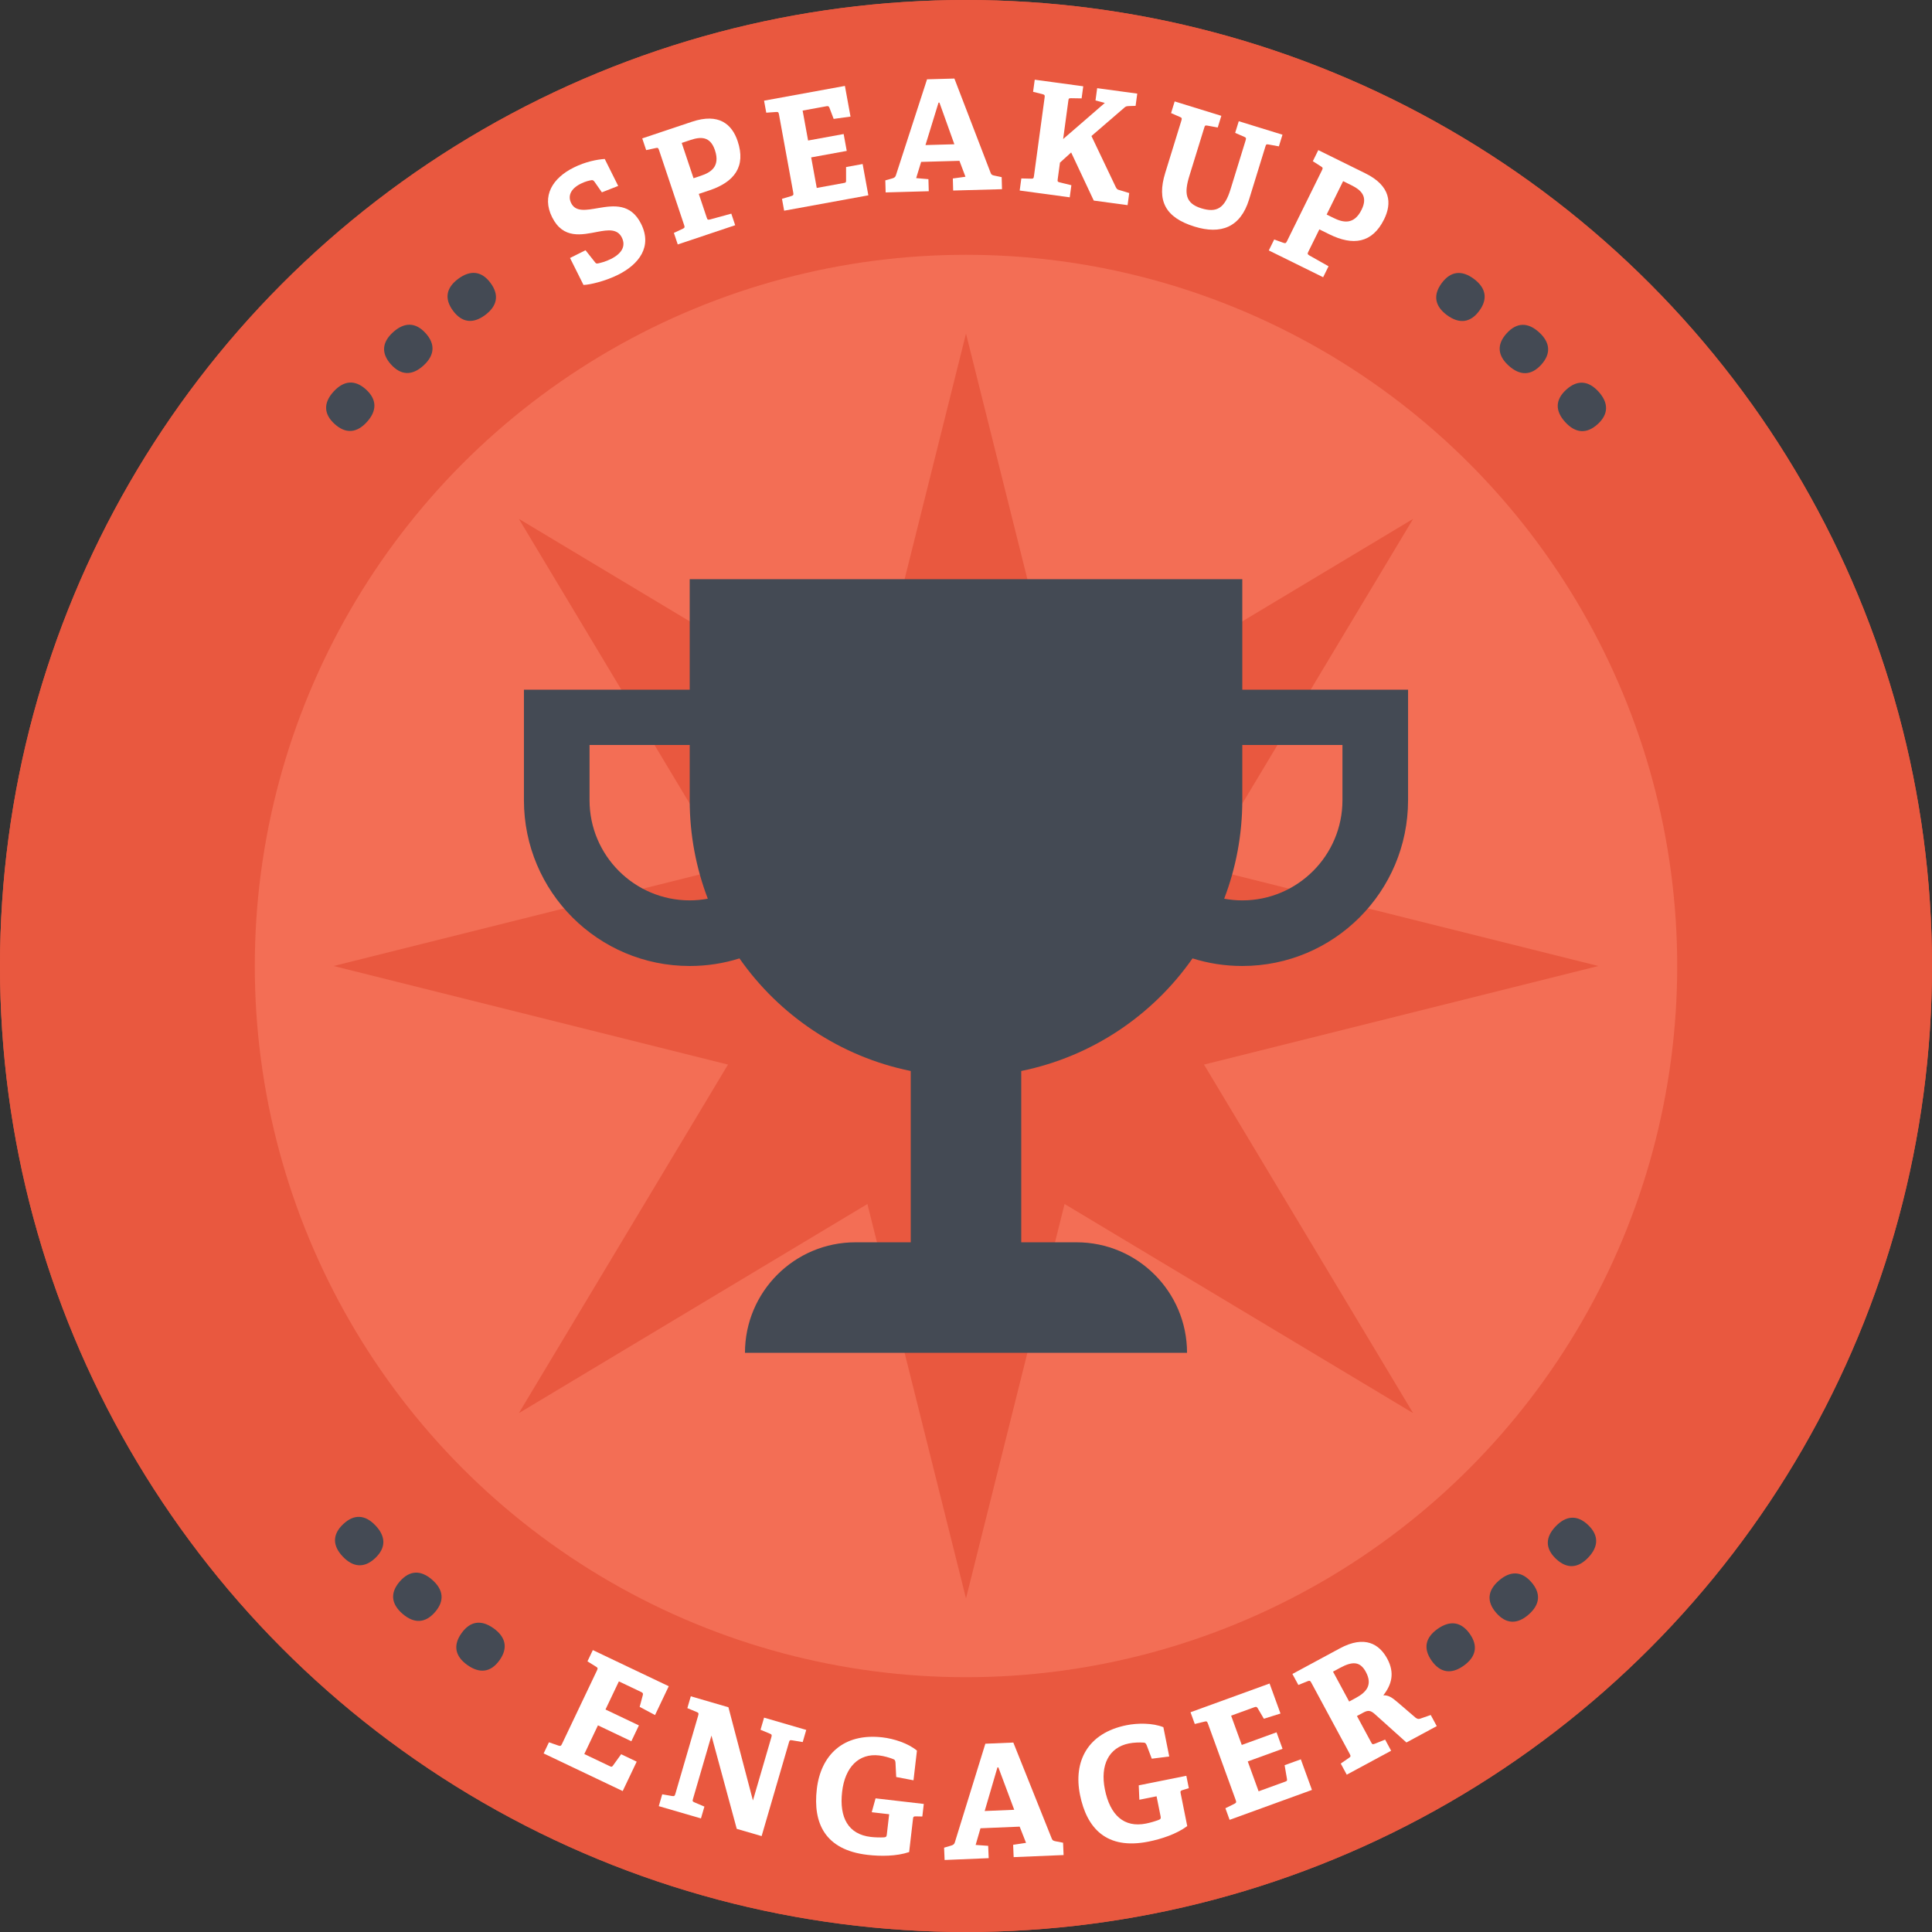 <?xml version="1.0" encoding="utf-8"?>
<!-- Generator: Adobe Illustrator 18.1.0, SVG Export Plug-In . SVG Version: 6.00 Build 0)  -->
<!DOCTYPE svg PUBLIC "-//W3C//DTD SVG 1.1 Tiny//EN" "http://www.w3.org/Graphics/SVG/1.1/DTD/svg11-tiny.dtd">
<svg version="1.1" baseProfile="tiny" id="Layer_1" xmlns="http://www.w3.org/2000/svg" xmlns:xlink="http://www.w3.org/1999/xlink"
	 x="0px" y="0px" viewBox="0 0 219.974 219.974" xml:space="preserve">
<rect x="0" y="0" width="219.974" height="219.974" fill="#333333" stroke="none"/>
<circle fill="#E9583F" cx="109.987" cy="109.987" r="109.987"/>
<g>
	<path fill="#444A54" d="M39.022,177.222c-1.174-1.239-1.189-2.509,0.05-3.683c1.239-1.174,2.506-1.09,3.68,0.149
		c1.186,1.252,1.213,2.534-0.025,3.708C41.487,178.57,40.208,178.474,39.022,177.222z"/>
	<path fill="#444A54" d="M45.822,183.737c-1.288-1.121-1.425-2.384-0.305-3.671c1.121-1.288,2.39-1.326,3.678-0.206
		c1.301,1.133,1.452,2.406,0.332,3.694S47.123,184.869,45.822,183.737z"/>
	<path fill="#444A54" d="M53.205,189.571c-1.389-0.992-1.646-2.235-0.654-3.623c0.992-1.389,2.251-1.548,3.64-0.557
		c1.402,1.002,1.674,2.256,0.683,3.644C55.881,190.424,54.607,190.573,53.205,189.571z"/>
	<path fill="#FFFFFF" d="M61.898,199.642l0.603-1.268l1.078,0.374c0.243,0.075,0.299,0.042,0.415-0.201l3.968-8.337
		c0.116-0.244,0.115-0.324-0.105-0.449l-0.97-0.601l0.611-1.284l8.645,4.116l-1.562,3.282l-1.749-0.933l0.36-1.343
		c0.045-0.178,0.003-0.258-0.176-0.343l-2.551-1.215l-1.524,3.201l3.803,1.811l-0.859,1.804l-3.803-1.811l-1.555,3.267l2.909,1.385
		c0.179,0.085,0.235,0.092,0.345-0.055l0.941-1.307l1.771,0.844l-1.594,3.348L61.898,199.642z"/>
	<path fill="#FFFFFF" d="M83.886,208.23l-2.881-10.622l-2.095,7.186c-0.081,0.276-0.074,0.315,0.175,0.426l1.117,0.476l-0.393,1.347
		l-4.802-1.399l0.393-1.348l1.123,0.196c0.252,0.036,0.302-0.006,0.377-0.265l2.588-8.878c0.076-0.26,0.062-0.339-0.175-0.427
		l-1.053-0.438l0.393-1.348l4.284,1.249L85.727,205l2.095-7.186c0.075-0.26,0.061-0.339-0.176-0.427l-1.053-0.438l0.403-1.382
		l4.802,1.399l-0.403,1.382l-1.198-0.199c-0.269-0.041-0.296-0.012-0.372,0.248l-3.107,10.657L83.886,208.23z"/>
	<path fill="#FFFFFF" d="M104.275,206.809c-0.216-0.007-0.294,0.038-0.315,0.218l-0.446,3.845c-1.434,0.486-3.247,0.493-4.731,0.32
		c-4.882-0.566-6.229-3.641-5.783-7.485c0.444-3.827,2.974-6.415,7.48-5.893c1.288,0.149,2.914,0.665,3.921,1.507l-0.392,3.38
		l-1.969-0.374l-0.081-1.641c-0.025-0.256-0.088-0.336-0.245-0.391c-0.433-0.177-1.064-0.359-1.619-0.423
		c-2.307-0.269-3.887,1.324-4.213,4.132c-0.342,2.951,0.706,4.849,3.263,5.146c0.483,0.057,1.08,0.071,1.499,0.048
		c0.201-0.014,0.296-0.057,0.323-0.289l0.272-2.343l-1.985-0.23l0.437-1.58l5.49,0.637l-0.166,1.431L104.275,206.809z"/>
	<path fill="#FFFFFF" d="M115.413,211.449l-0.059-1.403l1.469-0.223l-0.726-1.845l-4.461,0.186l-0.552,1.897l1.428,0.103
		l0.058,1.403l-5.019,0.209l-0.059-1.403l0.783-0.231c0.214-0.062,0.373-0.142,0.436-0.36l3.479-11.245l3.185-0.133l4.384,10.955
		c0.081,0.213,0.227,0.243,0.444,0.288l0.836,0.163l0.058,1.403L115.413,211.449z M113.673,201.232l-0.107,0.005l-1.452,4.962
		l3.364-0.14L113.673,201.232z"/>
	<path fill="#FFFFFF" d="M134.648,203.816c-0.208,0.061-0.269,0.128-0.233,0.304l0.762,3.796c-1.215,0.905-2.938,1.471-4.402,1.765
		c-4.82,0.966-7.05-1.543-7.811-5.339c-0.758-3.778,0.851-7.021,5.3-7.913c1.271-0.255,2.977-0.266,4.195,0.225l0.669,3.336
		l-1.988,0.252l-0.583-1.536c-0.103-0.236-0.188-0.293-0.354-0.296c-0.466-0.035-1.123-0.014-1.67,0.096
		c-2.277,0.457-3.29,2.46-2.734,5.231c0.584,2.913,2.167,4.396,4.691,3.889c0.477-0.095,1.049-0.265,1.44-0.417
		c0.188-0.074,0.265-0.145,0.219-0.374l-0.464-2.313l-1.959,0.394l-0.071-1.639l5.42-1.087l0.283,1.412L134.648,203.816z"/>
	<path fill="#FFFFFF" d="M140.001,207.204l-0.479-1.32l1.023-0.506c0.225-0.12,0.24-0.183,0.147-0.437l-3.154-8.682
		c-0.093-0.253-0.15-0.309-0.394-0.239l-1.109,0.269l-0.485-1.337l9.002-3.271l1.242,3.419l-1.893,0.592l-0.704-1.2
		c-0.095-0.157-0.182-0.184-0.367-0.115l-2.657,0.965l1.212,3.334l3.96-1.439l0.683,1.879l-3.96,1.438l1.235,3.401l3.029-1.101
		c0.187-0.067,0.231-0.103,0.203-0.284l-0.271-1.588l1.845-0.67l1.267,3.485L140.001,207.204z"/>
	<path fill="#FFFFFF" d="M160.133,198.396l-3.57-3.207c-0.48-0.436-0.78-0.499-1.318-0.208l-0.745,0.401l1.606,2.978
		c0.137,0.254,0.17,0.276,0.425,0.18l1.177-0.471l0.684,1.267l-5.053,2.726l-0.684-1.267l0.938-0.649
		c0.213-0.135,0.211-0.216,0.082-0.453l-4.366-8.094c-0.128-0.237-0.186-0.268-0.424-0.18l-1.058,0.427l-0.676-1.251l5.401-2.914
		c2.851-1.538,4.511-0.47,5.399,1.177c0.88,1.632,0.495,2.964-0.45,4.169c0.579-0.025,0.99,0.243,1.603,0.771l2.093,1.795
		c0.255,0.17,0.383,0.142,0.638,0.045l1.067-0.371l0.684,1.267L160.133,198.396z M154.34,193.342
		c1.141-0.615,2.009-1.432,1.172-2.983c-0.658-1.22-1.536-1.217-2.945-0.456l-0.792,0.427l1.837,3.405L154.34,193.342z"/>
	<path fill="#444A54" d="M166.65,189.657c-1.39,0.99-2.649,0.829-3.639-0.561c-0.99-1.391-0.731-2.633,0.658-3.623
		c1.404-1.001,2.678-0.85,3.668,0.54S168.054,188.656,166.65,189.657z"/>
	<path fill="#444A54" d="M174.031,183.844c-1.289,1.119-2.559,1.079-3.678-0.21s-0.98-2.552,0.31-3.671
		c1.302-1.13,2.585-1.102,3.704,0.188S175.334,182.714,174.031,183.844z"/>
	<path fill="#444A54" d="M180.838,177.338c-1.175,1.237-2.442,1.32-3.68,0.145c-1.237-1.175-1.221-2.444-0.045-3.682
		c1.188-1.251,2.467-1.346,3.704-0.171C182.054,174.806,182.025,176.088,180.838,177.338z"/>
</g>
<g>
	<path fill="#444A54" d="M41.772,48.048c-1.147,1.263-2.412,1.373-3.674,0.226c-1.263-1.146-1.273-2.416-0.126-3.679
		c1.159-1.275,2.435-1.398,3.698-0.252C42.932,45.491,42.931,46.773,41.772,48.048z"/>
	<path fill="#444A54" d="M48.2,41.634c-1.266,1.145-2.535,1.13-3.679-0.136c-1.144-1.265-1.031-2.529,0.235-3.674
		c1.278-1.155,2.561-1.153,3.705,0.112S49.478,40.479,48.2,41.634z"/>
	<path fill="#444A54" d="M55.23,35.875c-1.372,1.016-2.634,0.877-3.65-0.495c-1.015-1.372-0.778-2.619,0.594-3.635
		c1.386-1.026,2.663-0.898,3.678,0.474C56.867,33.59,56.616,34.849,55.23,35.875z"/>
	<path fill="#FFFFFF" d="M68.53,21.898l-0.826-1.181c-0.125-0.174-0.205-0.213-0.338-0.205c-0.291,0.047-0.716,0.141-1.236,0.4
		c-1.181,0.59-1.497,1.416-1.096,2.219c0.519,1.039,1.731,0.788,3.108,0.554c1.724-0.29,3.676-0.557,4.854,1.806
		c1.289,2.582-0.224,4.596-2.633,5.799c-1.417,0.707-3.188,1.139-3.928,1.153l-1.533-3.07l1.764-0.88l1.062,1.339
		c0.126,0.173,0.181,0.204,0.409,0.149c0.212-0.047,0.811-0.188,1.409-0.487c1.275-0.636,1.733-1.493,1.253-2.454
		c-0.503-1.008-1.558-0.875-2.762-0.647c-1.779,0.337-3.912,0.87-5.177-1.665c-1.21-2.425,0.059-4.454,2.452-5.648
		c1.354-0.676,2.685-0.927,3.542-0.981l1.532,3.07L68.53,21.898z"/>
	<path fill="#FFFFFF" d="M77.168,27.833l-0.441-1.317l1.012-0.469c0.222-0.112,0.239-0.173,0.155-0.423l-2.854-8.522
		c-0.083-0.25-0.139-0.306-0.378-0.244l-1.09,0.234l-0.447-1.334l5.654-1.894c3.085-1.032,4.567,0.289,5.209,2.207
		c0.972,2.901-0.389,4.655-3.207,5.6l-1.217,0.407l0.894,2.669c0.089,0.267,0.117,0.295,0.378,0.244l2.43-0.665l0.441,1.317
		L77.168,27.833z M79.799,20.014c1.101-0.368,2.234-1.026,1.603-2.911c-0.536-1.601-1.615-1.555-2.799-1.158l-0.984,0.329
		l1.346,4.02L79.799,20.014z"/>
	<path fill="#FFFFFF" d="M89.282,23.99l-0.247-1.35l1.068-0.32c0.236-0.078,0.261-0.137,0.214-0.396l-1.621-8.877
		c-0.047-0.259-0.094-0.322-0.34-0.295l-1.112,0.078l-0.25-1.367l9.206-1.681l0.638,3.495l-1.919,0.261l-0.482-1.271
		c-0.066-0.167-0.145-0.206-0.335-0.171l-2.717,0.495l0.623,3.409l4.049-0.739l0.351,1.921l-4.049,0.739l0.635,3.478l3.097-0.565
		c0.19-0.034,0.239-0.062,0.242-0.24l-0.001-1.573l1.886-0.345l0.651,3.564L89.282,23.99z"/>
	<path fill="#FFFFFF" d="M108.526,21.694l-0.038-1.372l1.438-0.198l-0.684-1.812l-4.363,0.121l-0.565,1.847l1.395,0.12l0.038,1.372
		l-4.909,0.137l-0.038-1.373l0.769-0.215c0.21-0.059,0.366-0.133,0.431-0.347l3.552-10.944l3.114-0.086l4.137,10.766
		c0.076,0.21,0.218,0.241,0.431,0.288l0.814,0.171l0.038,1.372L108.526,21.694z M106.963,11.684l-0.105,0.003l-1.486,4.83
		l3.29-0.092L106.963,11.684z"/>
	<path fill="#FFFFFF" d="M124.534,22.838l-2.574-5.479l-1.275,1.158l-0.253,1.864c-0.038,0.279-0.025,0.316,0.231,0.387l1.322,0.321
		l-0.187,1.377l-5.698-0.773l0.187-1.377l1.114,0.027c0.247,0.016,0.291-0.049,0.326-0.311l1.211-8.922
		c0.036-0.262,0.008-0.318-0.231-0.387l-1.081-0.271l0.188-1.377l5.523,0.75l-0.187,1.377l-1.187-0.02
		c-0.267-0.001-0.288,0.032-0.324,0.293l-0.591,4.356l4.746-4.111l-1.062-0.286l0.189-1.395l4.565,0.62l-0.189,1.394l-0.748,0.023
		c-0.321,0.009-0.397,0.052-0.581,0.223l-3.698,3.189l2.776,5.824c0.127,0.248,0.193,0.275,0.468,0.348l1.057,0.321l-0.187,1.376
		L124.534,22.838z"/>
	<path fill="#FFFFFF" d="M141.821,15.994c0.078-0.253,0.064-0.33-0.165-0.42l-1.023-0.444l0.41-1.328l4.978,1.535l-0.41,1.328
		l-1.168-0.213c-0.263-0.044-0.29-0.016-0.368,0.236l-1.862,6.037c-0.985,3.194-3.238,3.991-6.198,3.078
		c-3.347-1.032-4.319-2.953-3.349-6.098l1.842-5.969c0.077-0.253,0.064-0.33-0.166-0.42l-1.006-0.439l0.41-1.328l5.313,1.64
		l-0.41,1.328l-1.168-0.213c-0.263-0.044-0.29-0.016-0.367,0.236l-1.697,5.499c-0.596,1.934-0.48,3.11,1.353,3.676
		c1.799,0.556,2.682-0.038,3.335-2.156L141.821,15.994z"/>
	<path fill="#FFFFFF" d="M144.464,28.514l0.614-1.247l1.049,0.38c0.236,0.078,0.291,0.046,0.408-0.19l3.977-8.062
		c0.117-0.236,0.116-0.315-0.097-0.44l-0.939-0.601l0.622-1.262l5.349,2.638c2.919,1.439,3.04,3.422,2.146,5.236
		c-1.354,2.745-3.556,3.032-6.223,1.718l-1.151-0.568l-1.245,2.524c-0.124,0.252-0.124,0.292,0.097,0.439l2.194,1.239l-0.615,1.247
		L144.464,28.514z M151.839,24.816c1.042,0.513,2.311,0.845,3.189-0.938c0.747-1.515-0.052-2.242-1.172-2.794l-0.931-0.46
		l-1.875,3.803L151.839,24.816z"/>
	<path fill="#444A54" d="M164.743,35.874c-1.372-1.016-1.609-2.264-0.594-3.636s2.278-1.51,3.65-0.495
		c1.386,1.026,1.637,2.284,0.621,3.656C167.406,36.771,166.129,36.899,164.743,35.874z"/>
	<path fill="#444A54" d="M171.775,41.633c-1.266-1.146-1.378-2.41-0.232-3.676s2.416-1.279,3.682-0.134
		c1.278,1.158,1.404,2.435,0.258,3.7C174.337,42.79,173.053,42.792,171.775,41.633z"/>
	<path fill="#444A54" d="M178.201,48.047c-1.146-1.264-1.135-2.534,0.129-3.682c1.264-1.146,2.529-1.035,3.677,0.229
		c1.158,1.277,1.158,2.561-0.105,3.707C180.637,49.449,179.36,49.325,178.201,48.047z"/>
</g>
<circle fill="#F36E55" cx="109.987" cy="109.987" r="80.977"/>
<polygon fill="#E9583F" points="137.087,121.212 181.987,109.987 137.087,98.762 160.898,59.075 121.212,82.887 109.987,37.987 
	98.762,82.887 59.075,59.075 82.887,98.762 37.987,109.987 82.887,121.212 59.075,160.898 98.762,137.086 109.987,181.987 
	121.212,137.086 160.898,160.898 "/>
<path fill="#444A54" d="M141.445,78.528V65.945H78.528v12.583H59.653v6.292v6.292c0,10.427,8.448,18.875,18.875,18.875
	c1.972,0,3.877-0.301,5.665-0.866c4.54,6.491,11.465,11.189,19.502,12.82v19.505h-6.292c-6.949,0-12.583,5.634-12.583,12.583h50.333
	c0-6.949-5.634-12.583-12.583-12.583h-6.292V121.94c8.037-1.631,14.961-6.328,19.502-12.82c1.788,0.565,3.693,0.866,5.665,0.866
	c10.427,0,18.875-8.448,18.875-18.875V84.82v-6.292H141.445z M78.528,102.515c-6.289,0-11.404-5.115-11.404-11.404V84.82h11.404
	v6.292c0,3.951,0.731,7.729,2.061,11.213C79.92,102.448,79.232,102.515,78.528,102.515z M152.849,91.112
	c0,6.289-5.115,11.404-11.404,11.404c-0.704,0-1.392-0.068-2.061-0.19c1.33-3.484,2.061-7.262,2.061-11.213V84.82h11.404V91.112z"/>
<circle fill="#E9583F" cx="109.987" cy="109.987" r="109.987"/>
<g>
	<path fill="#444A54" d="M39.022,177.222c-1.174-1.239-1.189-2.509,0.05-3.683c1.239-1.174,2.506-1.09,3.68,0.149
		c1.186,1.252,1.213,2.534-0.025,3.708C41.487,178.57,40.208,178.474,39.022,177.222z"/>
	<path fill="#444A54" d="M45.822,183.737c-1.288-1.121-1.425-2.384-0.305-3.671c1.121-1.288,2.39-1.326,3.678-0.206
		c1.301,1.133,1.452,2.406,0.332,3.694S47.123,184.869,45.822,183.737z"/>
	<path fill="#444A54" d="M53.205,189.571c-1.389-0.992-1.646-2.235-0.654-3.623c0.992-1.389,2.251-1.548,3.64-0.557
		c1.402,1.002,1.674,2.256,0.683,3.644C55.881,190.424,54.607,190.573,53.205,189.571z"/>
	<path fill="#FFFFFF" d="M61.898,199.642l0.603-1.268l1.078,0.374c0.243,0.075,0.299,0.042,0.415-0.201l3.968-8.337
		c0.116-0.244,0.115-0.324-0.105-0.449l-0.97-0.601l0.611-1.284l8.645,4.116l-1.562,3.282l-1.749-0.933l0.36-1.343
		c0.045-0.178,0.003-0.258-0.176-0.343l-2.551-1.215l-1.524,3.201l3.803,1.811l-0.859,1.804l-3.803-1.811l-1.555,3.267l2.909,1.385
		c0.179,0.085,0.235,0.092,0.345-0.055l0.941-1.307l1.771,0.844l-1.594,3.348L61.898,199.642z"/>
	<path fill="#FFFFFF" d="M83.886,208.23l-2.881-10.622l-2.095,7.186c-0.081,0.276-0.074,0.315,0.175,0.426l1.117,0.476l-0.393,1.347
		l-4.802-1.399l0.393-1.348l1.123,0.196c0.252,0.036,0.302-0.006,0.377-0.265l2.588-8.878c0.076-0.26,0.062-0.339-0.175-0.427
		l-1.053-0.438l0.393-1.348l4.284,1.249L85.727,205l2.095-7.186c0.075-0.26,0.061-0.339-0.176-0.427l-1.053-0.438l0.403-1.382
		l4.802,1.399l-0.403,1.382l-1.198-0.199c-0.269-0.041-0.296-0.012-0.372,0.248l-3.107,10.657L83.886,208.23z"/>
	<path fill="#FFFFFF" d="M104.275,206.809c-0.216-0.007-0.294,0.038-0.315,0.218l-0.446,3.845c-1.434,0.486-3.247,0.493-4.731,0.32
		c-4.882-0.566-6.229-3.641-5.783-7.485c0.444-3.827,2.974-6.415,7.48-5.893c1.288,0.149,2.914,0.665,3.921,1.507l-0.392,3.38
		l-1.969-0.374l-0.081-1.641c-0.025-0.256-0.088-0.336-0.245-0.391c-0.433-0.177-1.064-0.359-1.619-0.423
		c-2.307-0.269-3.887,1.324-4.213,4.132c-0.342,2.951,0.706,4.849,3.263,5.146c0.483,0.057,1.08,0.071,1.499,0.048
		c0.201-0.014,0.296-0.057,0.323-0.289l0.272-2.343l-1.985-0.23l0.437-1.58l5.49,0.637l-0.166,1.431L104.275,206.809z"/>
	<path fill="#FFFFFF" d="M115.413,211.449l-0.059-1.403l1.469-0.223l-0.726-1.845l-4.461,0.186l-0.552,1.897l1.428,0.103
		l0.058,1.403l-5.019,0.209l-0.059-1.403l0.783-0.231c0.214-0.062,0.373-0.142,0.436-0.36l3.479-11.245l3.185-0.133l4.384,10.955
		c0.081,0.213,0.227,0.243,0.444,0.288l0.836,0.163l0.058,1.403L115.413,211.449z M113.673,201.232l-0.107,0.005l-1.452,4.962
		l3.364-0.14L113.673,201.232z"/>
	<path fill="#FFFFFF" d="M134.648,203.816c-0.208,0.061-0.269,0.128-0.233,0.304l0.762,3.796c-1.215,0.905-2.938,1.471-4.402,1.765
		c-4.82,0.966-7.05-1.543-7.811-5.339c-0.758-3.778,0.851-7.021,5.3-7.913c1.271-0.255,2.977-0.266,4.195,0.225l0.669,3.336
		l-1.988,0.252l-0.583-1.536c-0.103-0.236-0.188-0.293-0.354-0.296c-0.466-0.035-1.123-0.014-1.67,0.096
		c-2.277,0.457-3.29,2.46-2.734,5.231c0.584,2.913,2.167,4.396,4.691,3.889c0.477-0.095,1.049-0.265,1.44-0.417
		c0.188-0.074,0.265-0.145,0.219-0.374l-0.464-2.313l-1.959,0.394l-0.071-1.639l5.42-1.087l0.283,1.412L134.648,203.816z"/>
	<path fill="#FFFFFF" d="M140.001,207.204l-0.479-1.32l1.023-0.506c0.225-0.12,0.24-0.183,0.147-0.437l-3.154-8.682
		c-0.093-0.253-0.15-0.309-0.394-0.239l-1.109,0.269l-0.485-1.337l9.002-3.271l1.242,3.419l-1.893,0.592l-0.704-1.2
		c-0.095-0.157-0.182-0.184-0.367-0.115l-2.657,0.965l1.212,3.334l3.96-1.439l0.683,1.879l-3.96,1.438l1.235,3.401l3.029-1.101
		c0.187-0.067,0.231-0.103,0.203-0.284l-0.271-1.588l1.845-0.67l1.267,3.485L140.001,207.204z"/>
	<path fill="#FFFFFF" d="M160.133,198.396l-3.57-3.207c-0.48-0.436-0.78-0.499-1.318-0.208l-0.745,0.401l1.606,2.978
		c0.137,0.254,0.17,0.276,0.425,0.18l1.177-0.471l0.684,1.267l-5.053,2.726l-0.684-1.267l0.938-0.649
		c0.213-0.135,0.211-0.216,0.082-0.453l-4.366-8.094c-0.128-0.237-0.186-0.268-0.424-0.18l-1.058,0.427l-0.676-1.251l5.401-2.914
		c2.851-1.538,4.511-0.47,5.399,1.177c0.88,1.632,0.495,2.964-0.45,4.169c0.579-0.025,0.99,0.243,1.603,0.771l2.093,1.795
		c0.255,0.17,0.383,0.142,0.638,0.045l1.067-0.371l0.684,1.267L160.133,198.396z M154.34,193.342
		c1.141-0.615,2.009-1.432,1.172-2.983c-0.658-1.22-1.536-1.217-2.945-0.456l-0.792,0.427l1.837,3.405L154.34,193.342z"/>
	<path fill="#444A54" d="M166.65,189.657c-1.39,0.99-2.649,0.829-3.639-0.561c-0.99-1.391-0.731-2.633,0.658-3.623
		c1.404-1.001,2.678-0.85,3.668,0.54S168.054,188.656,166.65,189.657z"/>
	<path fill="#444A54" d="M174.031,183.844c-1.289,1.119-2.559,1.079-3.678-0.21s-0.98-2.552,0.31-3.671
		c1.302-1.13,2.585-1.102,3.704,0.188S175.334,182.714,174.031,183.844z"/>
	<path fill="#444A54" d="M180.838,177.338c-1.175,1.237-2.442,1.32-3.68,0.145c-1.237-1.175-1.221-2.444-0.045-3.682
		c1.188-1.251,2.467-1.346,3.704-0.171C182.054,174.806,182.025,176.088,180.838,177.338z"/>
</g>
<g>
	<path fill="#444A54" d="M41.772,48.048c-1.147,1.263-2.412,1.373-3.674,0.226c-1.263-1.146-1.273-2.416-0.126-3.679
		c1.159-1.275,2.435-1.398,3.698-0.252C42.932,45.491,42.931,46.773,41.772,48.048z"/>
	<path fill="#444A54" d="M48.2,41.634c-1.266,1.145-2.535,1.13-3.679-0.136c-1.144-1.265-1.031-2.529,0.235-3.674
		c1.278-1.155,2.561-1.153,3.705,0.112S49.478,40.479,48.2,41.634z"/>
	<path fill="#444A54" d="M55.23,35.875c-1.372,1.016-2.634,0.877-3.65-0.495c-1.015-1.372-0.778-2.619,0.594-3.635
		c1.386-1.026,2.663-0.898,3.678,0.474C56.867,33.59,56.616,34.849,55.23,35.875z"/>
	<path fill="#FFFFFF" d="M68.53,21.898l-0.826-1.181c-0.125-0.174-0.205-0.213-0.338-0.205c-0.291,0.047-0.716,0.141-1.236,0.4
		c-1.181,0.59-1.497,1.416-1.096,2.219c0.519,1.039,1.731,0.788,3.108,0.554c1.724-0.29,3.676-0.557,4.854,1.806
		c1.289,2.582-0.224,4.596-2.633,5.799c-1.417,0.707-3.188,1.139-3.928,1.153l-1.533-3.07l1.764-0.88l1.062,1.339
		c0.126,0.173,0.181,0.204,0.409,0.149c0.212-0.047,0.811-0.188,1.409-0.487c1.275-0.636,1.733-1.493,1.253-2.454
		c-0.503-1.008-1.558-0.875-2.762-0.647c-1.779,0.337-3.912,0.87-5.177-1.665c-1.21-2.425,0.059-4.454,2.452-5.648
		c1.354-0.676,2.685-0.927,3.542-0.981l1.532,3.07L68.53,21.898z"/>
	<path fill="#FFFFFF" d="M77.168,27.833l-0.441-1.317l1.012-0.469c0.222-0.112,0.239-0.173,0.155-0.423l-2.854-8.522
		c-0.083-0.25-0.139-0.306-0.378-0.244l-1.09,0.234l-0.447-1.334l5.654-1.894c3.085-1.032,4.567,0.289,5.209,2.207
		c0.972,2.901-0.389,4.655-3.207,5.6l-1.217,0.407l0.894,2.669c0.089,0.267,0.117,0.295,0.378,0.244l2.43-0.665l0.441,1.317
		L77.168,27.833z M79.799,20.014c1.101-0.368,2.234-1.026,1.603-2.911c-0.536-1.601-1.615-1.555-2.799-1.158l-0.984,0.329
		l1.346,4.02L79.799,20.014z"/>
	<path fill="#FFFFFF" d="M89.282,23.99l-0.247-1.35l1.068-0.32c0.236-0.078,0.261-0.137,0.214-0.396l-1.621-8.877
		c-0.047-0.259-0.094-0.322-0.34-0.295l-1.112,0.078l-0.25-1.367l9.206-1.681l0.638,3.495l-1.919,0.261l-0.482-1.271
		c-0.066-0.167-0.145-0.206-0.335-0.171l-2.717,0.495l0.623,3.409l4.049-0.739l0.351,1.921l-4.049,0.739l0.635,3.478l3.097-0.565
		c0.19-0.034,0.239-0.062,0.242-0.24l-0.001-1.573l1.886-0.345l0.651,3.564L89.282,23.99z"/>
	<path fill="#FFFFFF" d="M108.526,21.694l-0.038-1.372l1.438-0.198l-0.684-1.812l-4.363,0.121l-0.565,1.847l1.395,0.12l0.038,1.372
		l-4.909,0.137l-0.038-1.373l0.769-0.215c0.21-0.059,0.366-0.133,0.431-0.347l3.552-10.944l3.114-0.086l4.137,10.766
		c0.076,0.21,0.218,0.241,0.431,0.288l0.814,0.171l0.038,1.372L108.526,21.694z M106.963,11.684l-0.105,0.003l-1.486,4.83
		l3.29-0.092L106.963,11.684z"/>
	<path fill="#FFFFFF" d="M124.534,22.838l-2.574-5.479l-1.275,1.158l-0.253,1.864c-0.038,0.279-0.025,0.316,0.231,0.387l1.322,0.321
		l-0.187,1.377l-5.698-0.773l0.187-1.377l1.114,0.027c0.247,0.016,0.291-0.049,0.326-0.311l1.211-8.922
		c0.036-0.262,0.008-0.318-0.231-0.387l-1.081-0.271l0.188-1.377l5.523,0.75l-0.187,1.377l-1.187-0.02
		c-0.267-0.001-0.288,0.032-0.324,0.293l-0.591,4.356l4.746-4.111l-1.062-0.286l0.189-1.395l4.565,0.62l-0.189,1.394l-0.748,0.023
		c-0.321,0.009-0.397,0.052-0.581,0.223l-3.698,3.189l2.776,5.824c0.127,0.248,0.193,0.275,0.468,0.348l1.057,0.321l-0.187,1.376
		L124.534,22.838z"/>
	<path fill="#FFFFFF" d="M141.821,15.994c0.078-0.253,0.064-0.33-0.165-0.42l-1.023-0.444l0.41-1.328l4.978,1.535l-0.41,1.328
		l-1.168-0.213c-0.263-0.044-0.29-0.016-0.368,0.236l-1.862,6.037c-0.985,3.194-3.238,3.991-6.198,3.078
		c-3.347-1.032-4.319-2.953-3.349-6.098l1.842-5.969c0.077-0.253,0.064-0.33-0.166-0.42l-1.006-0.439l0.41-1.328l5.313,1.64
		l-0.41,1.328l-1.168-0.213c-0.263-0.044-0.29-0.016-0.367,0.236l-1.697,5.499c-0.596,1.934-0.48,3.11,1.353,3.676
		c1.799,0.556,2.682-0.038,3.335-2.156L141.821,15.994z"/>
	<path fill="#FFFFFF" d="M144.464,28.514l0.614-1.247l1.049,0.38c0.236,0.078,0.291,0.046,0.408-0.19l3.977-8.062
		c0.117-0.236,0.116-0.315-0.097-0.44l-0.939-0.601l0.622-1.262l5.349,2.638c2.919,1.439,3.04,3.422,2.146,5.236
		c-1.354,2.745-3.556,3.032-6.223,1.718l-1.151-0.568l-1.245,2.524c-0.124,0.252-0.124,0.292,0.097,0.439l2.194,1.239l-0.615,1.247
		L144.464,28.514z M151.839,24.816c1.042,0.513,2.311,0.845,3.189-0.938c0.747-1.515-0.052-2.242-1.172-2.794l-0.931-0.46
		l-1.875,3.803L151.839,24.816z"/>
	<path fill="#444A54" d="M164.743,35.874c-1.372-1.016-1.609-2.264-0.594-3.636s2.278-1.51,3.65-0.495
		c1.386,1.026,1.637,2.284,0.621,3.656C167.406,36.771,166.129,36.899,164.743,35.874z"/>
	<path fill="#444A54" d="M171.775,41.633c-1.266-1.146-1.378-2.41-0.232-3.676s2.416-1.279,3.682-0.134
		c1.278,1.158,1.404,2.435,0.258,3.7C174.337,42.79,173.053,42.792,171.775,41.633z"/>
	<path fill="#444A54" d="M178.201,48.047c-1.146-1.264-1.135-2.534,0.129-3.682c1.264-1.146,2.529-1.035,3.677,0.229
		c1.158,1.277,1.158,2.561-0.105,3.707C180.637,49.449,179.36,49.325,178.201,48.047z"/>
</g>
<circle fill="#F36E55" cx="109.987" cy="109.987" r="80.977"/>
<polygon fill="#E9583F" points="137.087,121.212 181.987,109.987 137.087,98.762 160.898,59.075 121.212,82.887 109.987,37.987 
	98.762,82.887 59.075,59.075 82.887,98.762 37.987,109.987 82.887,121.212 59.075,160.898 98.762,137.086 109.987,181.987 
	121.212,137.086 160.898,160.898 "/>
<path fill="#444A54" d="M141.445,78.528V65.945H78.528v12.583H59.653v6.292v6.292c0,10.427,8.448,18.875,18.875,18.875
	c1.972,0,3.877-0.301,5.665-0.866c4.54,6.491,11.465,11.189,19.502,12.82v19.505h-6.292c-6.949,0-12.583,5.634-12.583,12.583h50.333
	c0-6.949-5.634-12.583-12.583-12.583h-6.292V121.94c8.037-1.631,14.961-6.328,19.502-12.82c1.788,0.565,3.693,0.866,5.665,0.866
	c10.427,0,18.875-8.448,18.875-18.875V84.82v-6.292H141.445z M78.528,102.515c-6.289,0-11.404-5.115-11.404-11.404V84.82h11.404
	v6.292c0,3.951,0.731,7.729,2.061,11.213C79.92,102.448,79.232,102.515,78.528,102.515z M152.849,91.112
	c0,6.289-5.115,11.404-11.404,11.404c-0.704,0-1.392-0.068-2.061-0.19c1.33-3.484,2.061-7.262,2.061-11.213V84.82h11.404V91.112z"/>
</svg>
